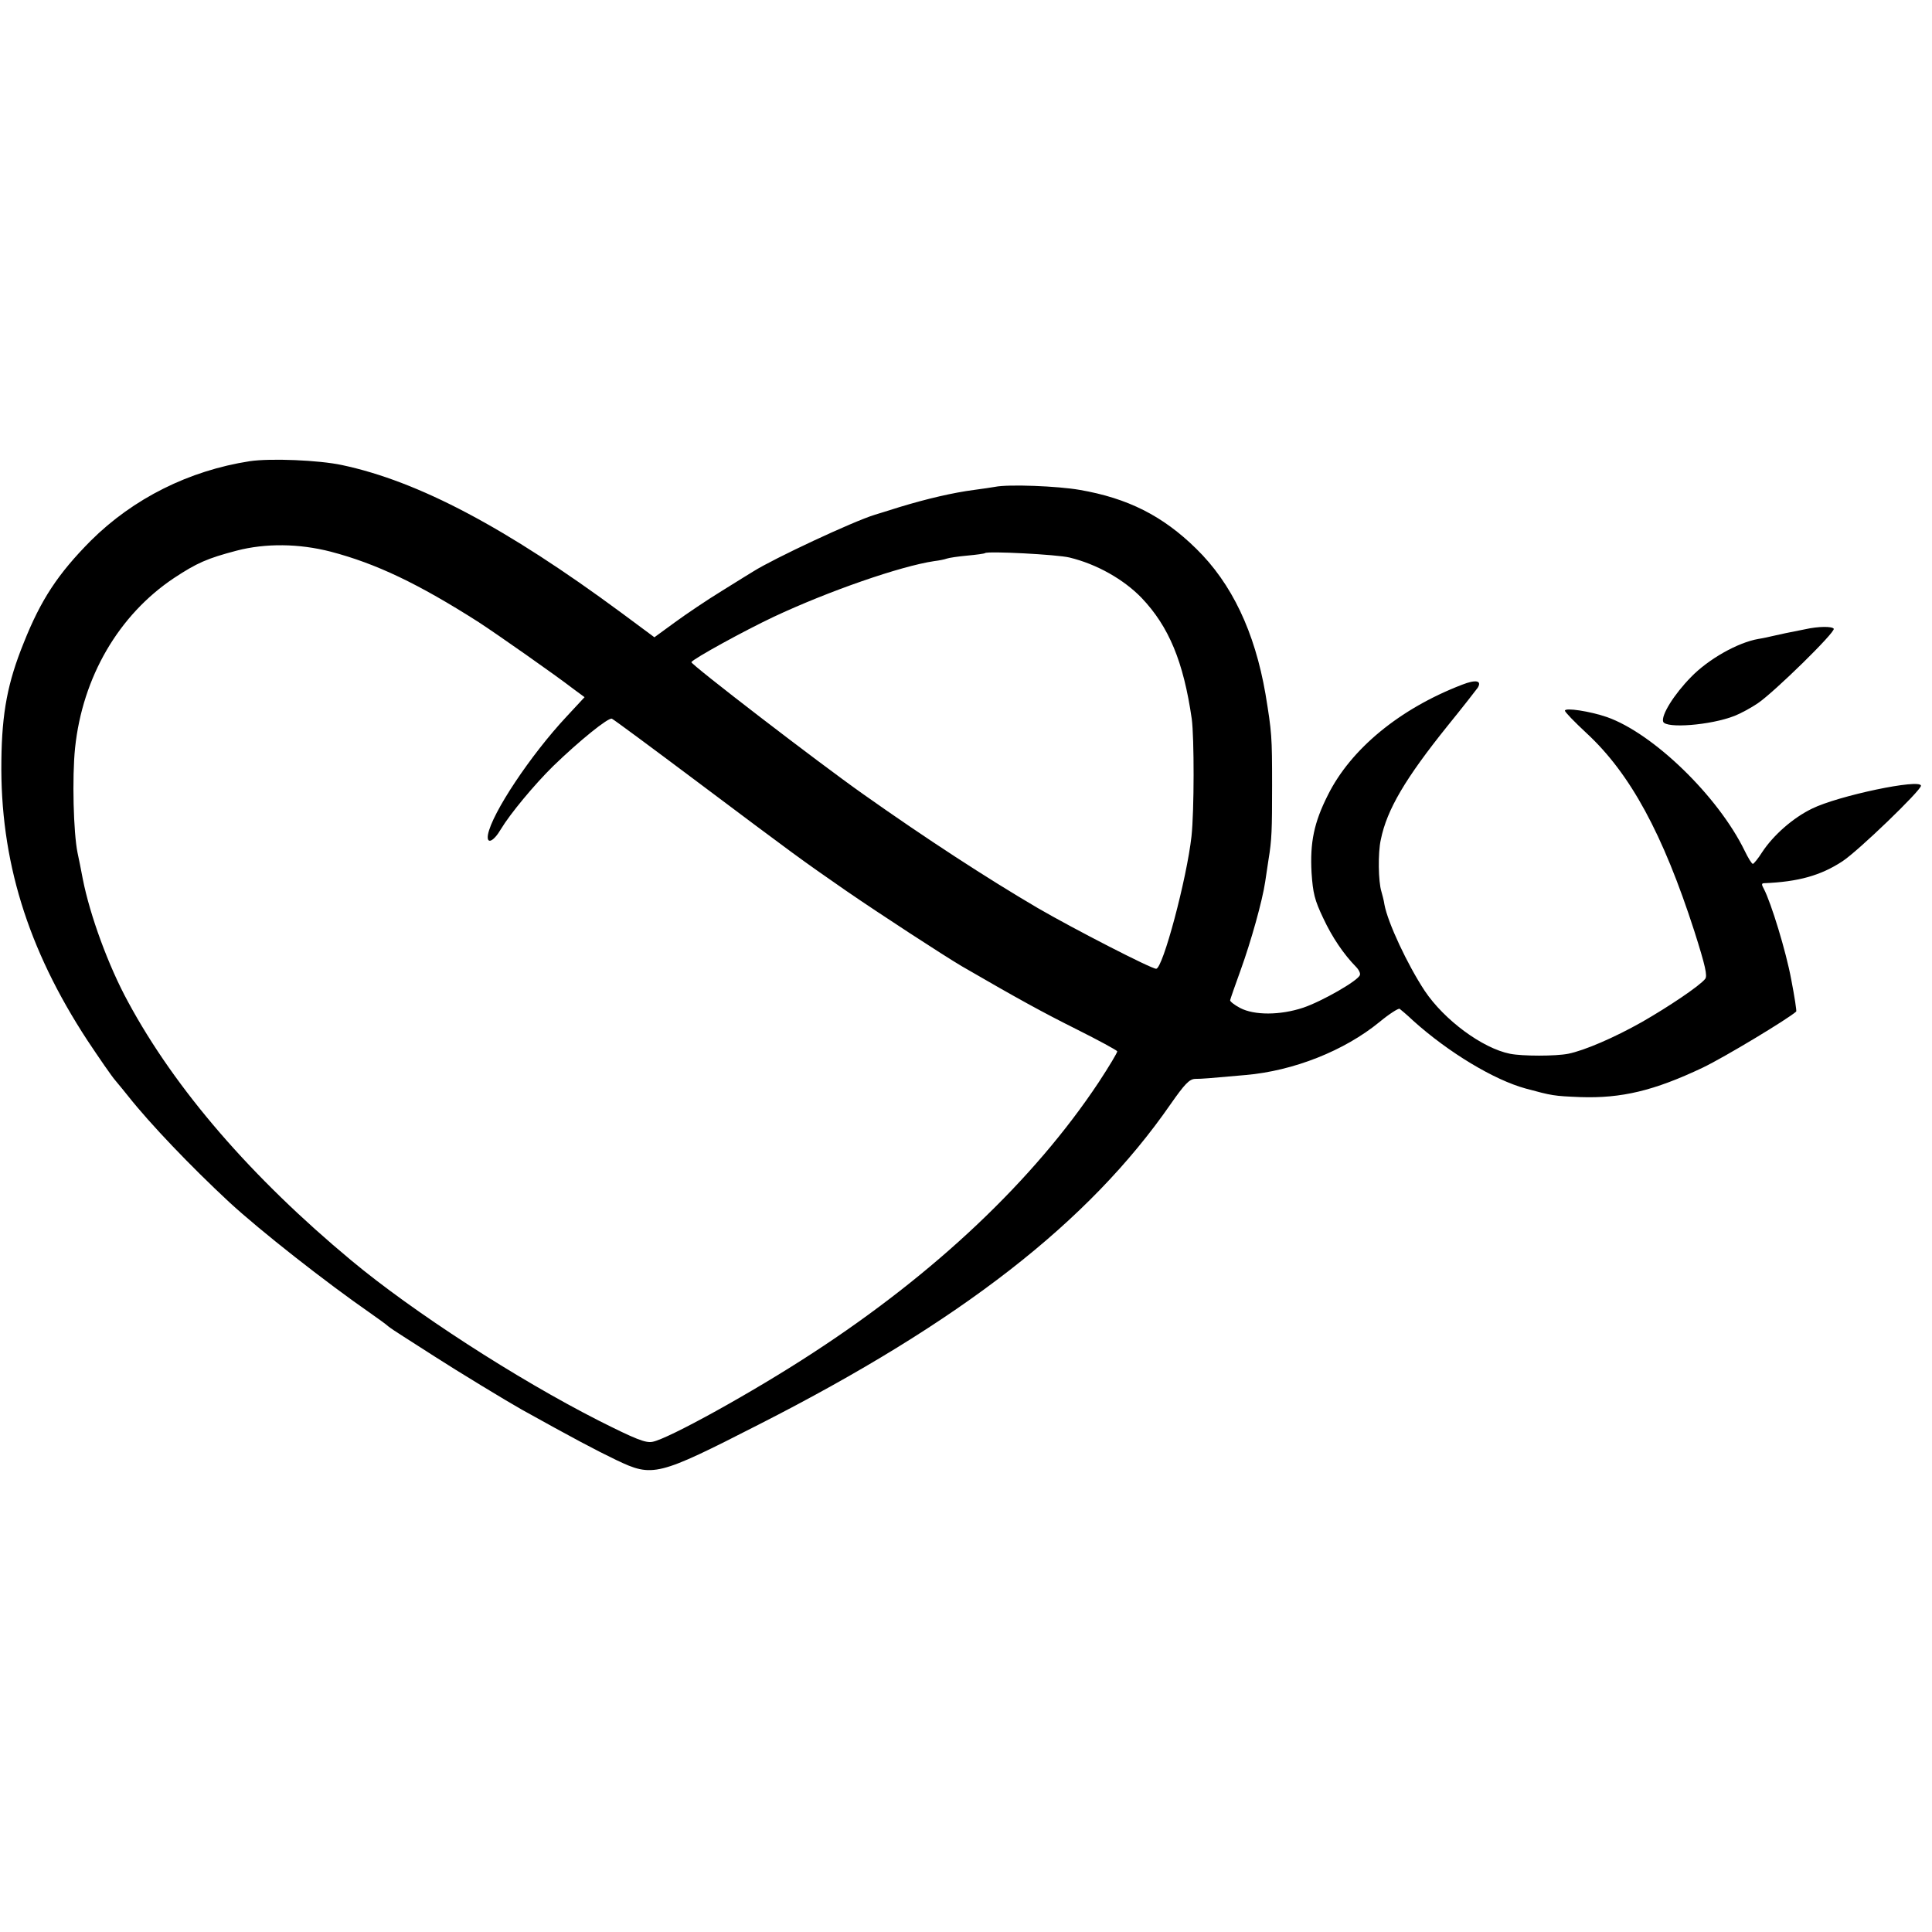 <?xml version="1.0" standalone="no"?>
<!DOCTYPE svg PUBLIC "-//W3C//DTD SVG 20010904//EN"
 "http://www.w3.org/TR/2001/REC-SVG-20010904/DTD/svg10.dtd">
<svg version="1.0" xmlns="http://www.w3.org/2000/svg"
 width="700pt" height="700pt" viewBox="0 0 700 700"
 preserveAspectRatio="xMidYMid meet">
<g transform="translate(0,700) scale(0.1,-0.1)"
fill="#000000" stroke="none">
<path d="M905 5329 c-220 -34 -422 -135 -576 -288 -119 -120 -181 -214 -243
-370 -58 -143 -79 -252 -81 -426 -5 -360 94 -682 312 -1015 42 -63 87 -129
102 -146 14 -17 35 -42 45 -55 79 -100 227 -255 367 -385 113 -104 347 -288
514 -404 27 -19 55 -39 61 -45 6 -5 31 -22 55 -37 24 -16 76 -48 114 -73 82
-53 265 -164 315 -192 187 -104 268 -147 343 -183 132 -63 149 -59 517 129
731 372 1195 733 1491 1160 51 73 68 91 89 92 25 0 49 2 183 14 174 15 358 88
485 192 35 29 68 50 73 48 4 -3 27 -22 49 -43 129 -116 294 -215 408 -246 96
-26 101 -27 198 -31 149 -5 267 23 444 107 79 38 308 176 338 203 2 2 -6 54
-18 116 -19 103 -73 278 -99 328 -9 16 -9 21 1 21 124 5 205 28 283 79 57 37
285 257 285 274 0 27 -300 -36 -395 -83 -68 -33 -139 -95 -180 -157 -15 -24
-31 -43 -34 -43 -4 0 -17 21 -30 48 -96 197 -331 425 -499 484 -61 21 -152 35
-152 23 0 -5 35 -41 78 -81 159 -147 277 -365 391 -718 40 -126 48 -162 39
-173 -21 -26 -133 -101 -229 -156 -101 -57 -208 -103 -267 -115 -46 -9 -166
-9 -211 0 -100 20 -238 122 -309 228 -62 94 -134 247 -146 313 -2 15 -8 36
-11 47 -11 35 -13 140 -2 188 22 109 90 223 241 411 56 69 105 132 110 139 16
26 -6 31 -57 11 -226 -87 -403 -233 -486 -400 -50 -99 -65 -171 -59 -281 5
-74 11 -99 42 -164 33 -71 75 -132 119 -177 10 -10 17 -24 14 -30 -6 -20 -137
-95 -205 -118 -84 -28 -178 -28 -229 -1 -21 11 -37 24 -36 28 1 5 18 54 38
109 38 105 79 252 89 320 3 22 9 58 12 80 12 72 13 108 13 270 0 177 -1 191
-24 331 -39 225 -122 400 -251 526 -121 119 -248 183 -422 213 -80 14 -259 21
-307 11 -11 -2 -45 -7 -75 -11 -77 -10 -171 -32 -270 -62 -47 -15 -87 -27 -90
-28 -79 -24 -367 -159 -440 -205 -8 -5 -59 -36 -113 -70 -54 -33 -131 -85
-172 -115 l-74 -54 -120 89 c-417 308 -734 476 -1012 535 -84 18 -259 25 -334
14z m294 -328 c164 -43 317 -116 535 -255 66 -43 280 -193 342 -241 l42 -31
-65 -70 c-131 -140 -271 -351 -285 -428 -6 -37 20 -26 47 20 33 55 120 160
189 228 95 92 200 177 213 172 7 -3 146 -106 310 -229 356 -267 372 -279 538
-394 122 -84 354 -235 420 -274 207 -120 293 -167 415 -228 80 -40 146 -76
148 -80 1 -4 -29 -54 -67 -112 -235 -354 -592 -692 -1036 -981 -217 -142 -525
-312 -581 -322 -25 -5 -62 10 -195 77 -299 152 -674 395 -896 580 -362 301
-638 620 -809 937 -71 130 -138 313 -164 445 -6 33 -15 76 -19 95 -15 73 -20
273 -9 380 27 257 158 482 359 616 82 54 120 71 227 99 104 27 225 26 341 -4z
m2676 -21 c99 -24 196 -79 261 -146 99 -104 152 -231 182 -439 9 -68 9 -333
-1 -425 -17 -154 -104 -480 -128 -480 -18 0 -298 144 -429 220 -184 108 -404
251 -633 413 -163 115 -626 471 -622 478 8 13 192 114 298 164 198 93 460 184
582 202 17 2 37 6 45 9 8 3 42 8 75 11 33 3 62 7 64 9 9 8 261 -5 306 -16z"/>
<path d="M6540 4720 c-19 -4 -51 -10 -70 -14 -19 -4 -42 -9 -50 -11 -8 -2 -30
-7 -49 -10 -75 -13 -181 -73 -244 -138 -62 -63 -109 -139 -101 -162 10 -25
171 -13 258 21 21 8 60 29 85 46 59 40 282 258 275 270 -6 9 -55 9 -104 -2z"/>
</g>
</svg>
